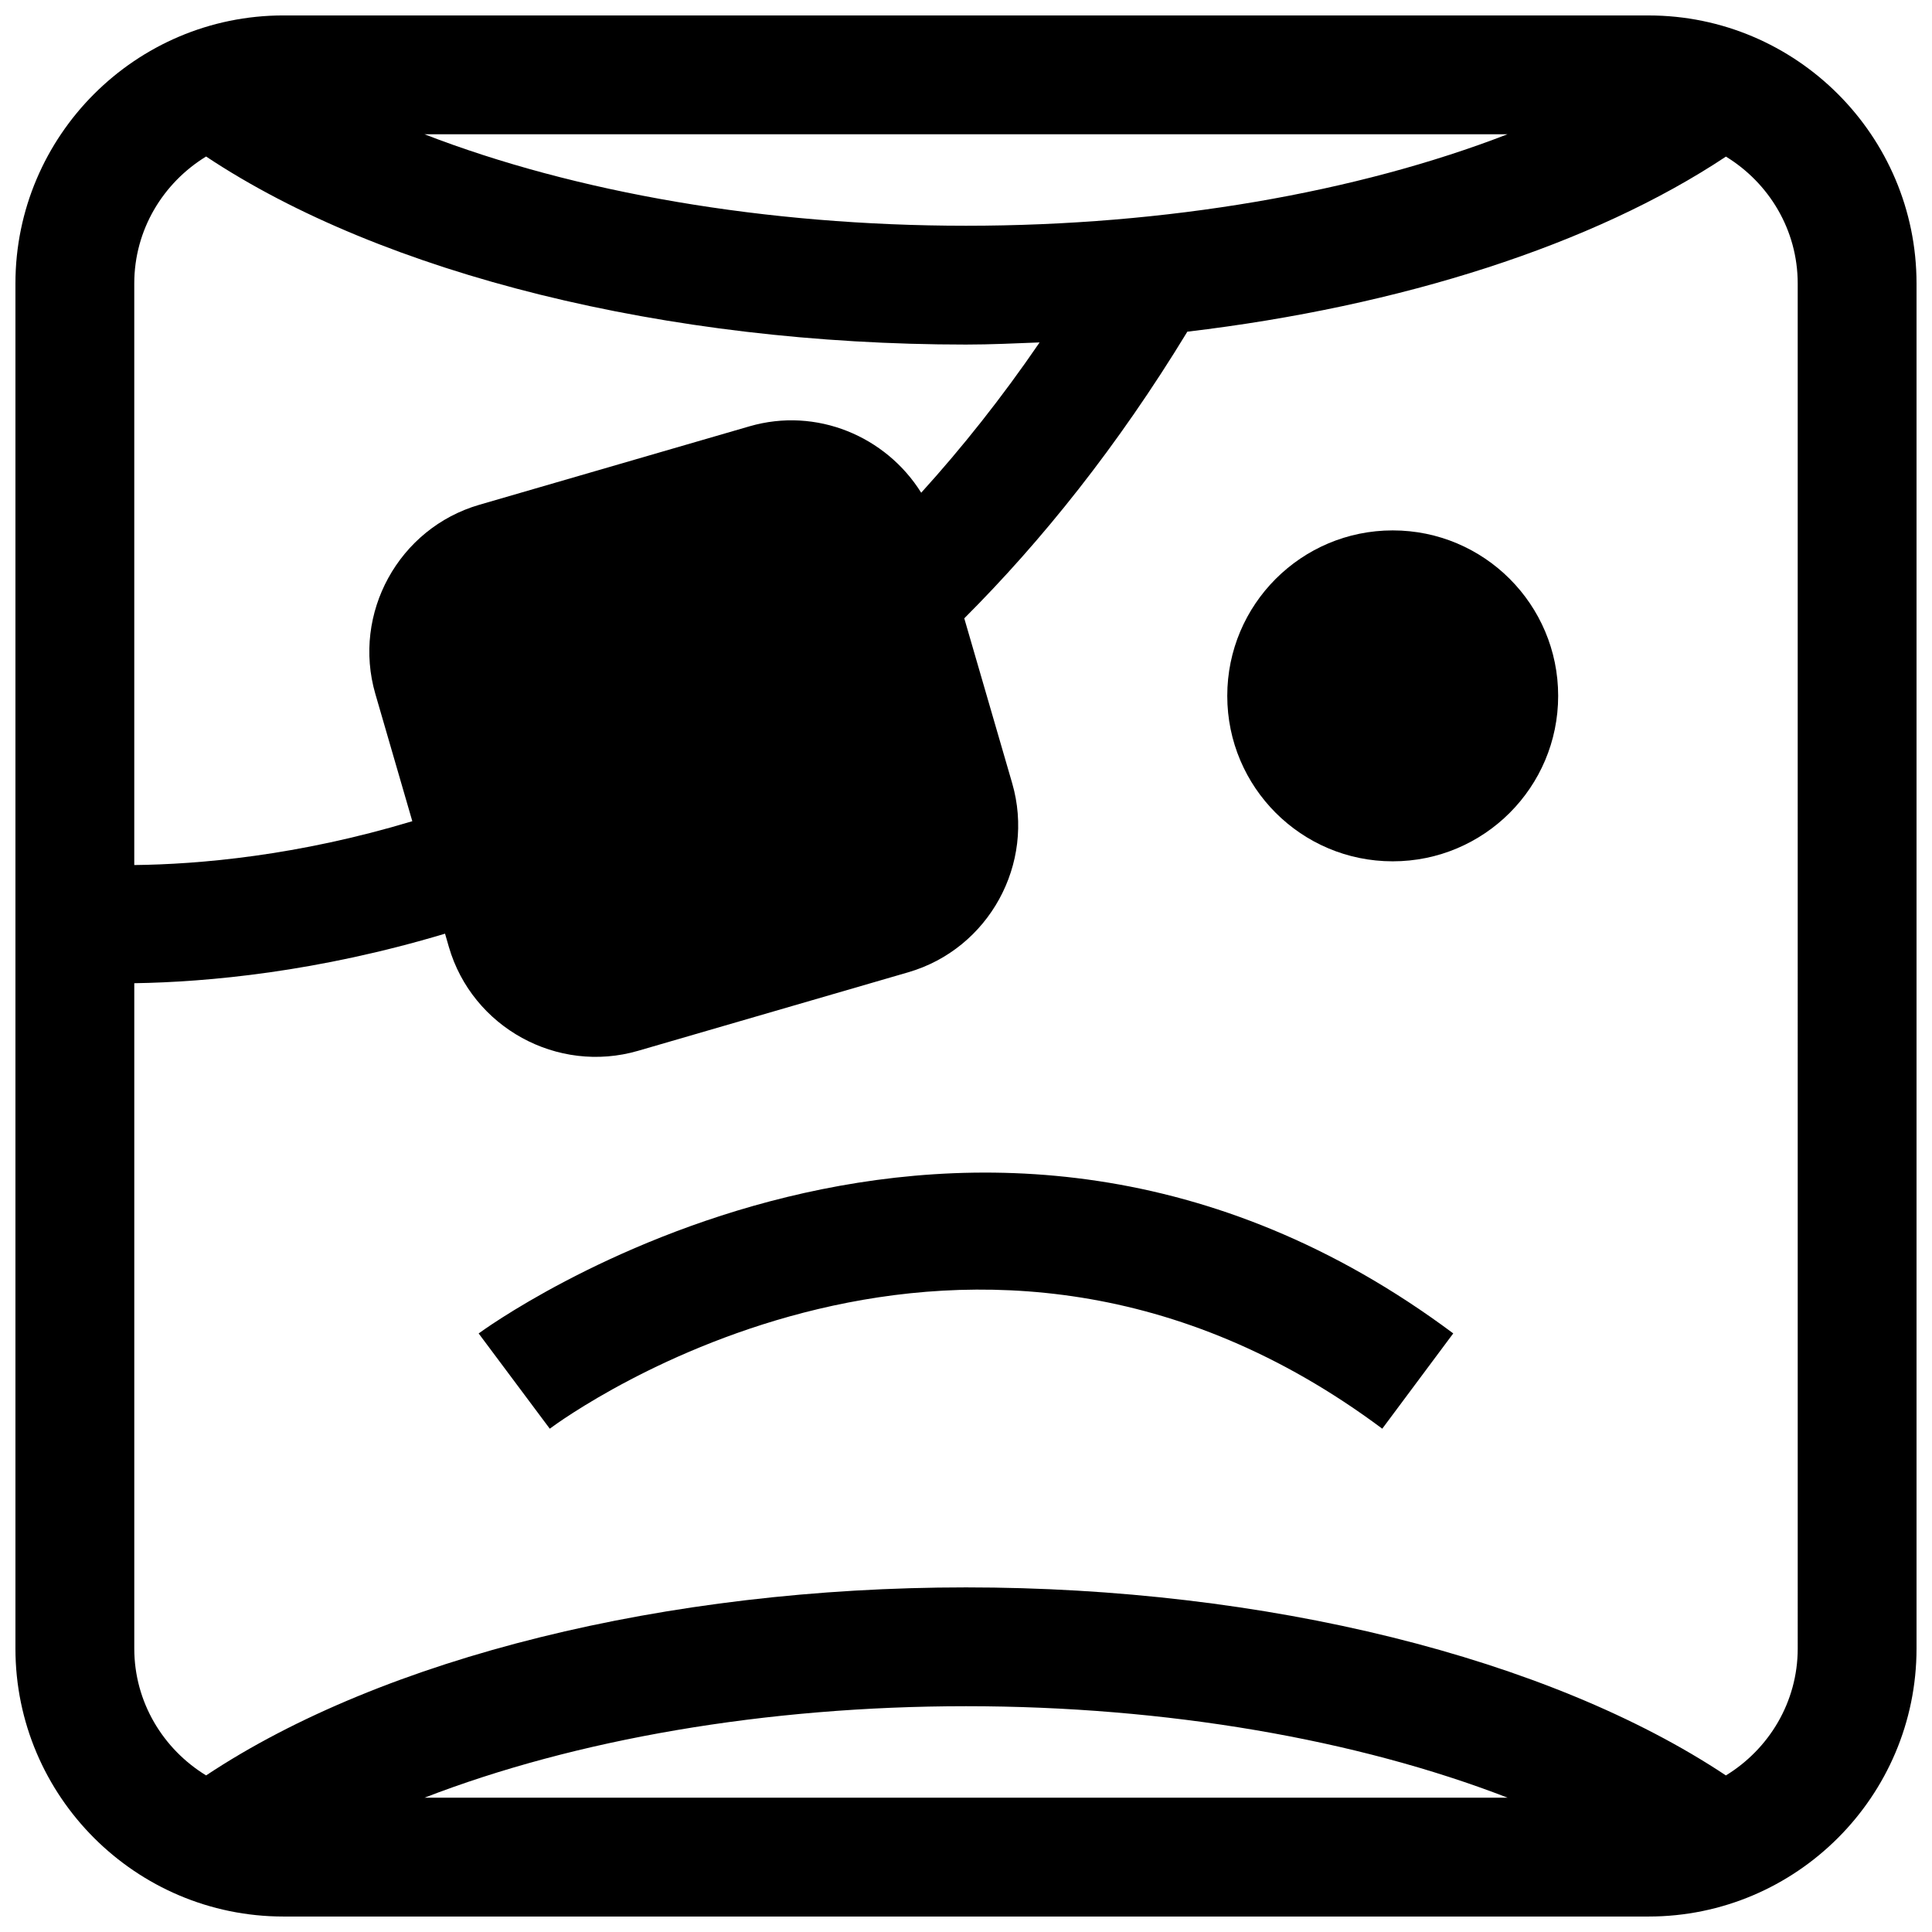 <?xml version="1.0" encoding="UTF-8"?>
<!-- Uploaded to: ICON Repo, www.svgrepo.com, Generator: ICON Repo Mixer Tools -->
<svg width="800px" height="800px" version="1.1" viewBox="144 144 512 512" xmlns="http://www.w3.org/2000/svg">
 <defs>
  <clipPath id="a">
   <path d="m148.09 148.09h503.81v503.81h-503.81z"/>
  </clipPath>
 </defs>
 <path d="m556.93 328.41c0 24.215-19.629 43.848-43.844 43.848-24.219 0-43.848-19.633-43.848-43.848s19.629-43.848 43.848-43.848c24.215 0 43.844 19.633 43.844 43.848"/>
 <path d="m270.85 497.38 18.844 25.238c4.519-3.371 111.78-81.223 220.62 0l18.812-25.254c-127.89-95.41-256.99-0.945-258.28 0.016z"/>
 <g clip-path="url(#a)">
  <path d="m580.88 148.09h-361.75c-39.156 0-71.039 31.867-71.039 71.039v361.75c0 39.156 31.883 71.02 71.039 71.02h361.75c39.156 0 71.02-31.863 71.02-71.035v-361.73c0-39.172-31.863-71.039-71.02-71.039zm-180.88 55.734c-53.152 0-103.68-8.832-143.52-24.246h287.03c-39.836 15.414-90.34 24.246-143.51 24.246zm-201.38-18.344c46.949 31.207 122.06 49.832 201.38 49.832 6.551 0 13.02-0.316 19.508-0.566-10.125 14.801-20.641 27.992-31.379 39.832-9.352-14.973-27.758-22.75-45.5-17.602l-71.605 20.797c-21.363 6.203-33.754 28.766-27.551 50.129l9.793 33.723c-30.387 9.164-56.492 11.43-73.684 11.621v-154.12c0-14.266 7.668-26.688 19.035-33.648zm57.875 434.93c39.848-15.414 90.355-24.246 143.52-24.246s103.68 8.832 143.52 24.246zm363.92-39.547c0 14.266-7.668 26.688-19.035 33.645-46.93-31.207-122.05-49.832-201.38-49.832-79.336 0-154.43 18.625-201.38 49.828-11.367-6.957-19.035-19.379-19.035-33.641v-176.3c19.477-0.301 48.57-2.992 82.355-13.129l1.008 3.496c6.203 21.363 28.766 33.754 50.129 27.551l71.605-20.812c21.363-6.203 33.754-28.766 27.551-50.129l-12.691-43.676c20.547-20.547 40.605-45.547 59.117-75.965 56.68-6.723 107.58-23.035 142.73-46.398 11.355 6.945 19.023 19.367 19.023 33.633z"/>
 </g>
</svg>